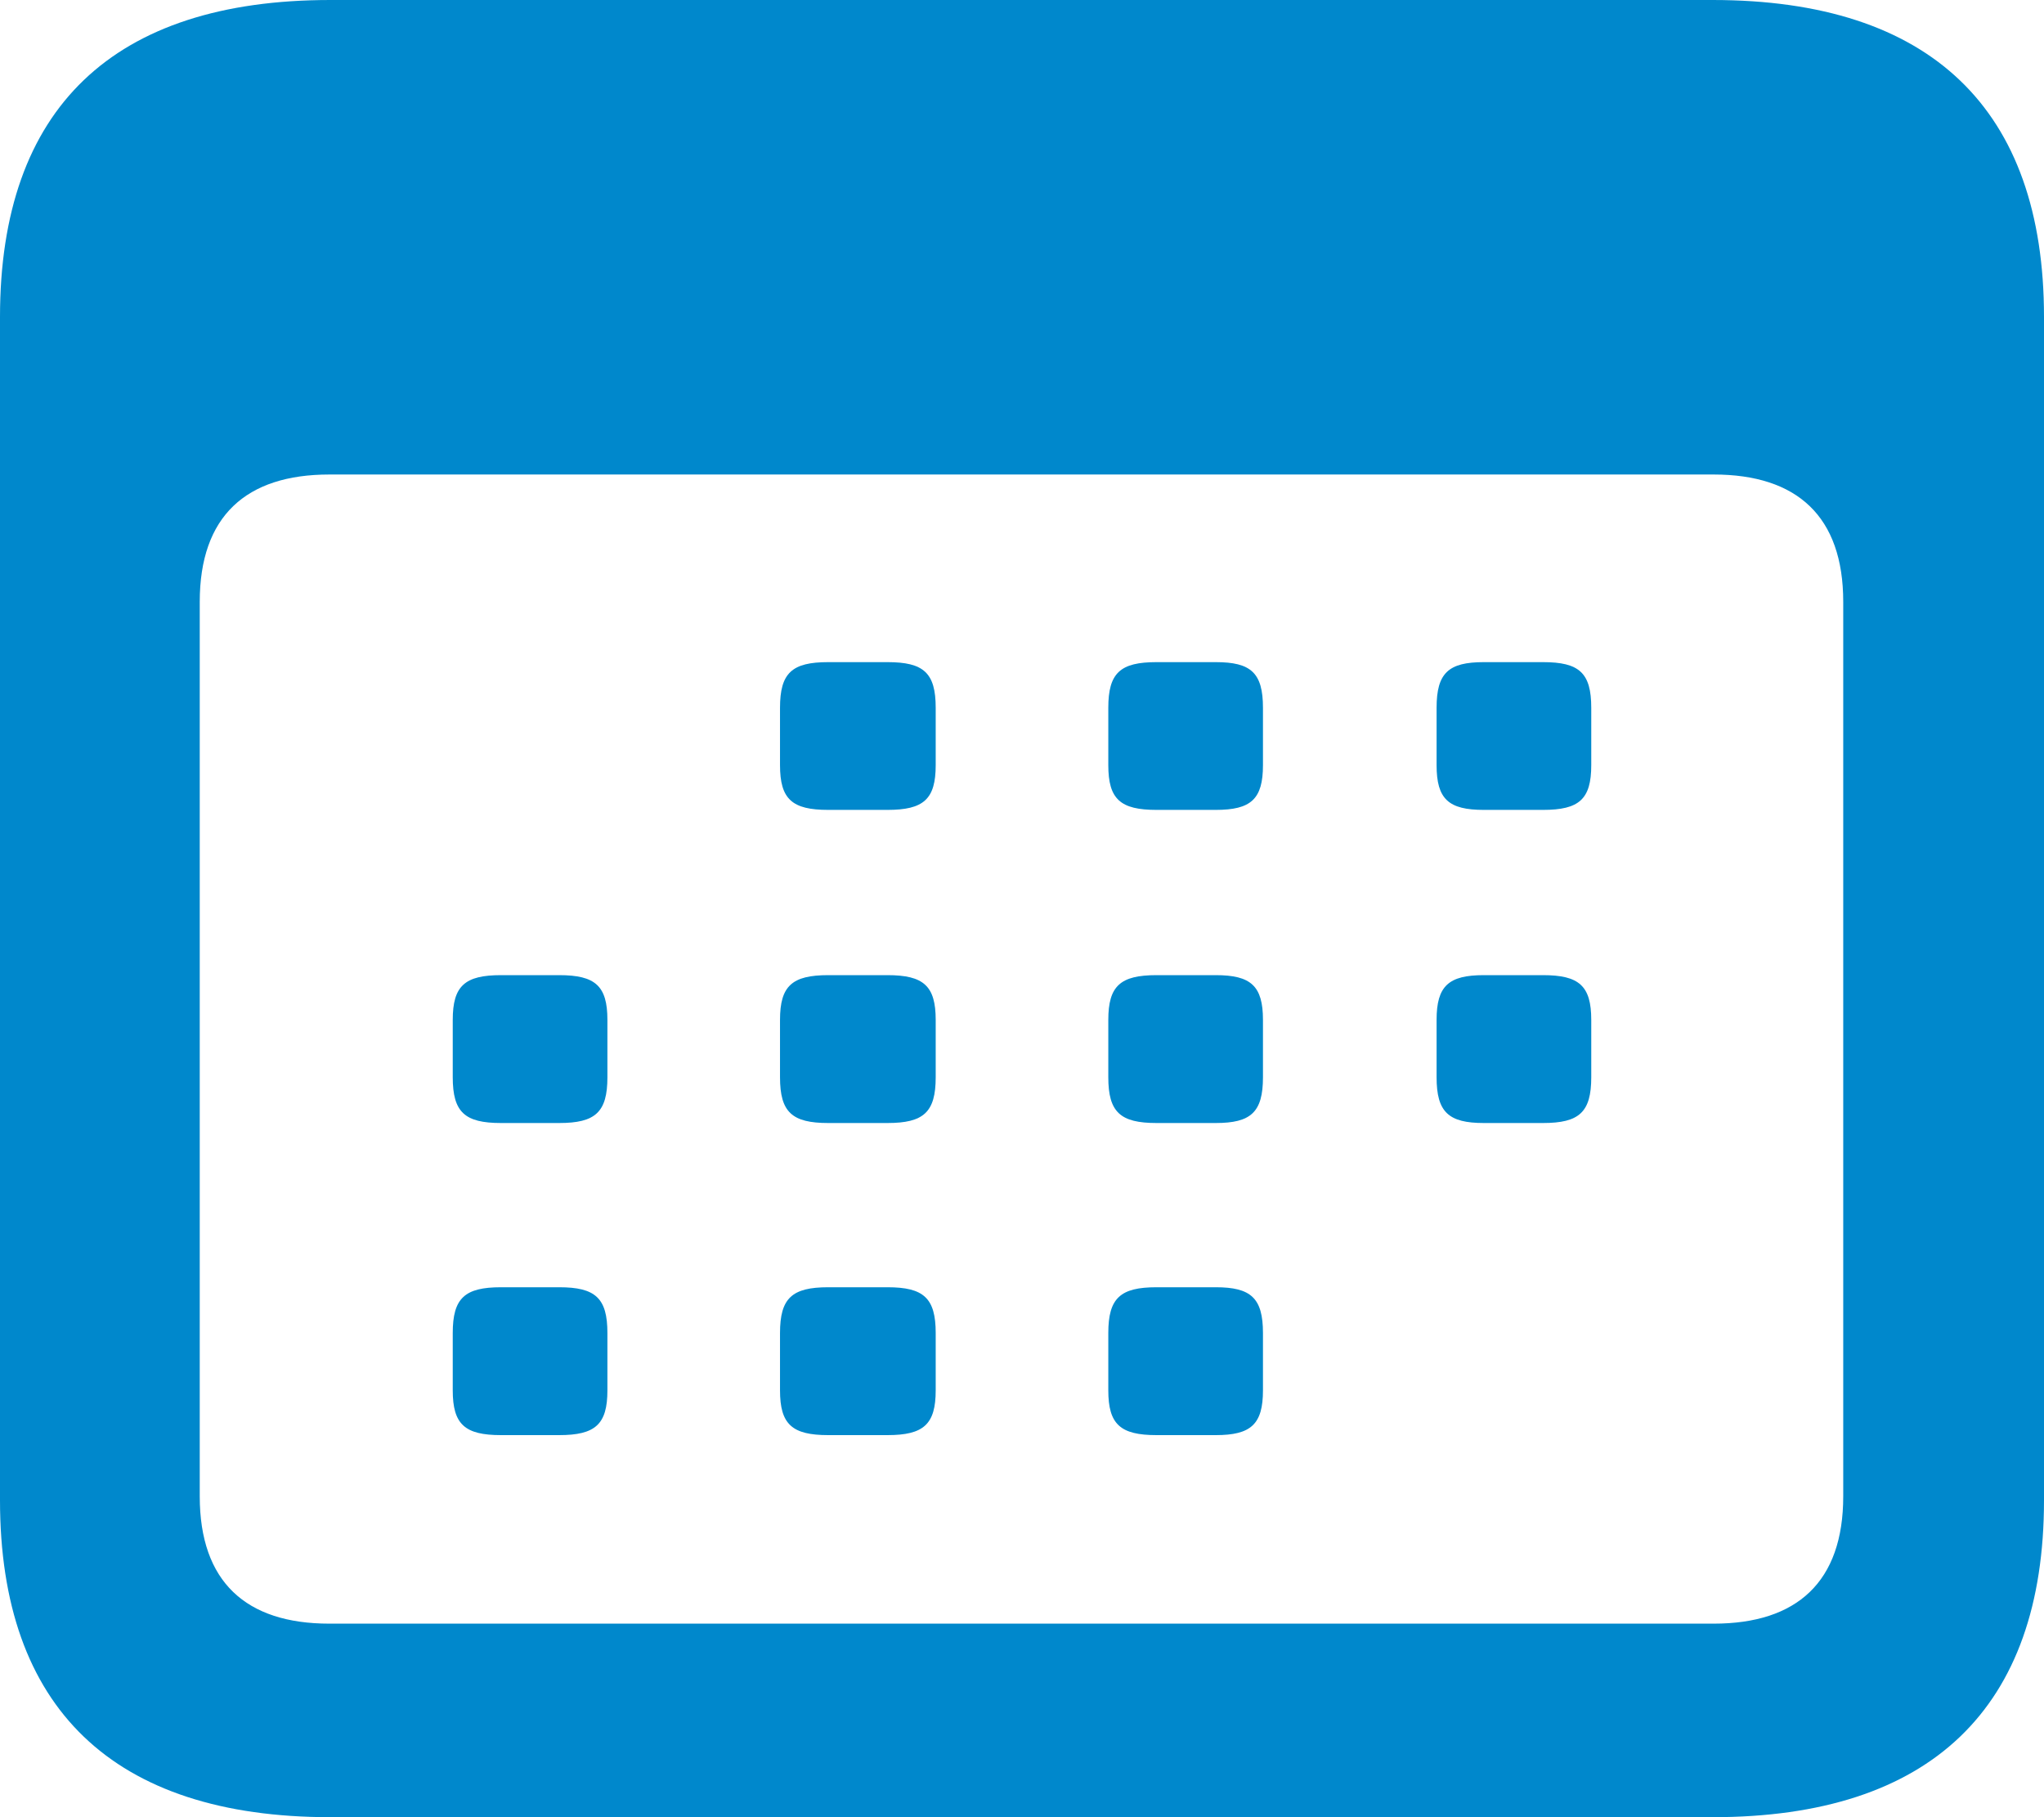 <svg width="18" height="16" viewBox="0 0 18 16" fill="none" xmlns="http://www.w3.org/2000/svg">
<path d="M2.909 16H15.082C17.001 16 18 15.041 18 13.209V2.791C18 0.959 17.001 0 15.082 0H2.909C0.999 0 0 0.95 0 2.791V13.209C0 15.041 0.999 16 2.909 16ZM2.9 14.296C2.166 14.296 1.759 13.928 1.759 13.175V5.299C1.759 4.546 2.166 4.178 2.9 4.178H15.091C15.825 4.178 16.232 4.546 16.232 5.299V13.175C16.232 13.928 15.825 14.296 15.091 14.296H2.9ZM7.294 7.131H7.815C8.134 7.131 8.24 7.037 8.24 6.737V6.232C8.24 5.924 8.134 5.83 7.815 5.83H7.294C6.975 5.83 6.869 5.924 6.869 6.232V6.737C6.869 7.037 6.975 7.131 7.294 7.131ZM10.185 7.131H10.706C11.016 7.131 11.122 7.037 11.122 6.737V6.232C11.122 5.924 11.016 5.83 10.706 5.83H10.185C9.866 5.83 9.76 5.924 9.76 6.232V6.737C9.76 7.037 9.866 7.131 10.185 7.131ZM13.067 7.131H13.588C13.907 7.131 14.013 7.037 14.013 6.737V6.232C14.013 5.924 13.907 5.83 13.588 5.83H13.067C12.757 5.83 12.651 5.924 12.651 6.232V6.737C12.651 7.037 12.757 7.131 13.067 7.131ZM4.412 9.888H4.924C5.243 9.888 5.349 9.793 5.349 9.485V8.98C5.349 8.681 5.243 8.586 4.924 8.586H4.412C4.093 8.586 3.987 8.681 3.987 8.98V9.485C3.987 9.793 4.093 9.888 4.412 9.888ZM7.294 9.888H7.815C8.134 9.888 8.24 9.793 8.24 9.485V8.98C8.24 8.681 8.134 8.586 7.815 8.586H7.294C6.975 8.586 6.869 8.681 6.869 8.98V9.485C6.869 9.793 6.975 9.888 7.294 9.888ZM10.185 9.888H10.706C11.016 9.888 11.122 9.793 11.122 9.485V8.98C11.122 8.681 11.016 8.586 10.706 8.586H10.185C9.866 8.586 9.76 8.681 9.76 8.98V9.485C9.76 9.793 9.866 9.888 10.185 9.888ZM13.067 9.888H13.588C13.907 9.888 14.013 9.793 14.013 9.485V8.98C14.013 8.681 13.907 8.586 13.588 8.586H13.067C12.757 8.586 12.651 8.681 12.651 8.98V9.485C12.651 9.793 12.757 9.888 13.067 9.888ZM4.412 12.636H4.924C5.243 12.636 5.349 12.541 5.349 12.242V11.737C5.349 11.429 5.243 11.334 4.924 11.334H4.412C4.093 11.334 3.987 11.429 3.987 11.737V12.242C3.987 12.541 4.093 12.636 4.412 12.636ZM7.294 12.636H7.815C8.134 12.636 8.24 12.541 8.24 12.242V11.737C8.24 11.429 8.134 11.334 7.815 11.334H7.294C6.975 11.334 6.869 11.429 6.869 11.737V12.242C6.869 12.541 6.975 12.636 7.294 12.636ZM10.185 12.636H10.706C11.016 12.636 11.122 12.541 11.122 12.242V11.737C11.122 11.429 11.016 11.334 10.706 11.334H10.185C9.866 11.334 9.76 11.429 9.76 11.737V12.242C9.76 12.541 9.866 12.636 10.185 12.636Z" fill="#0088CC"/>
</svg>
